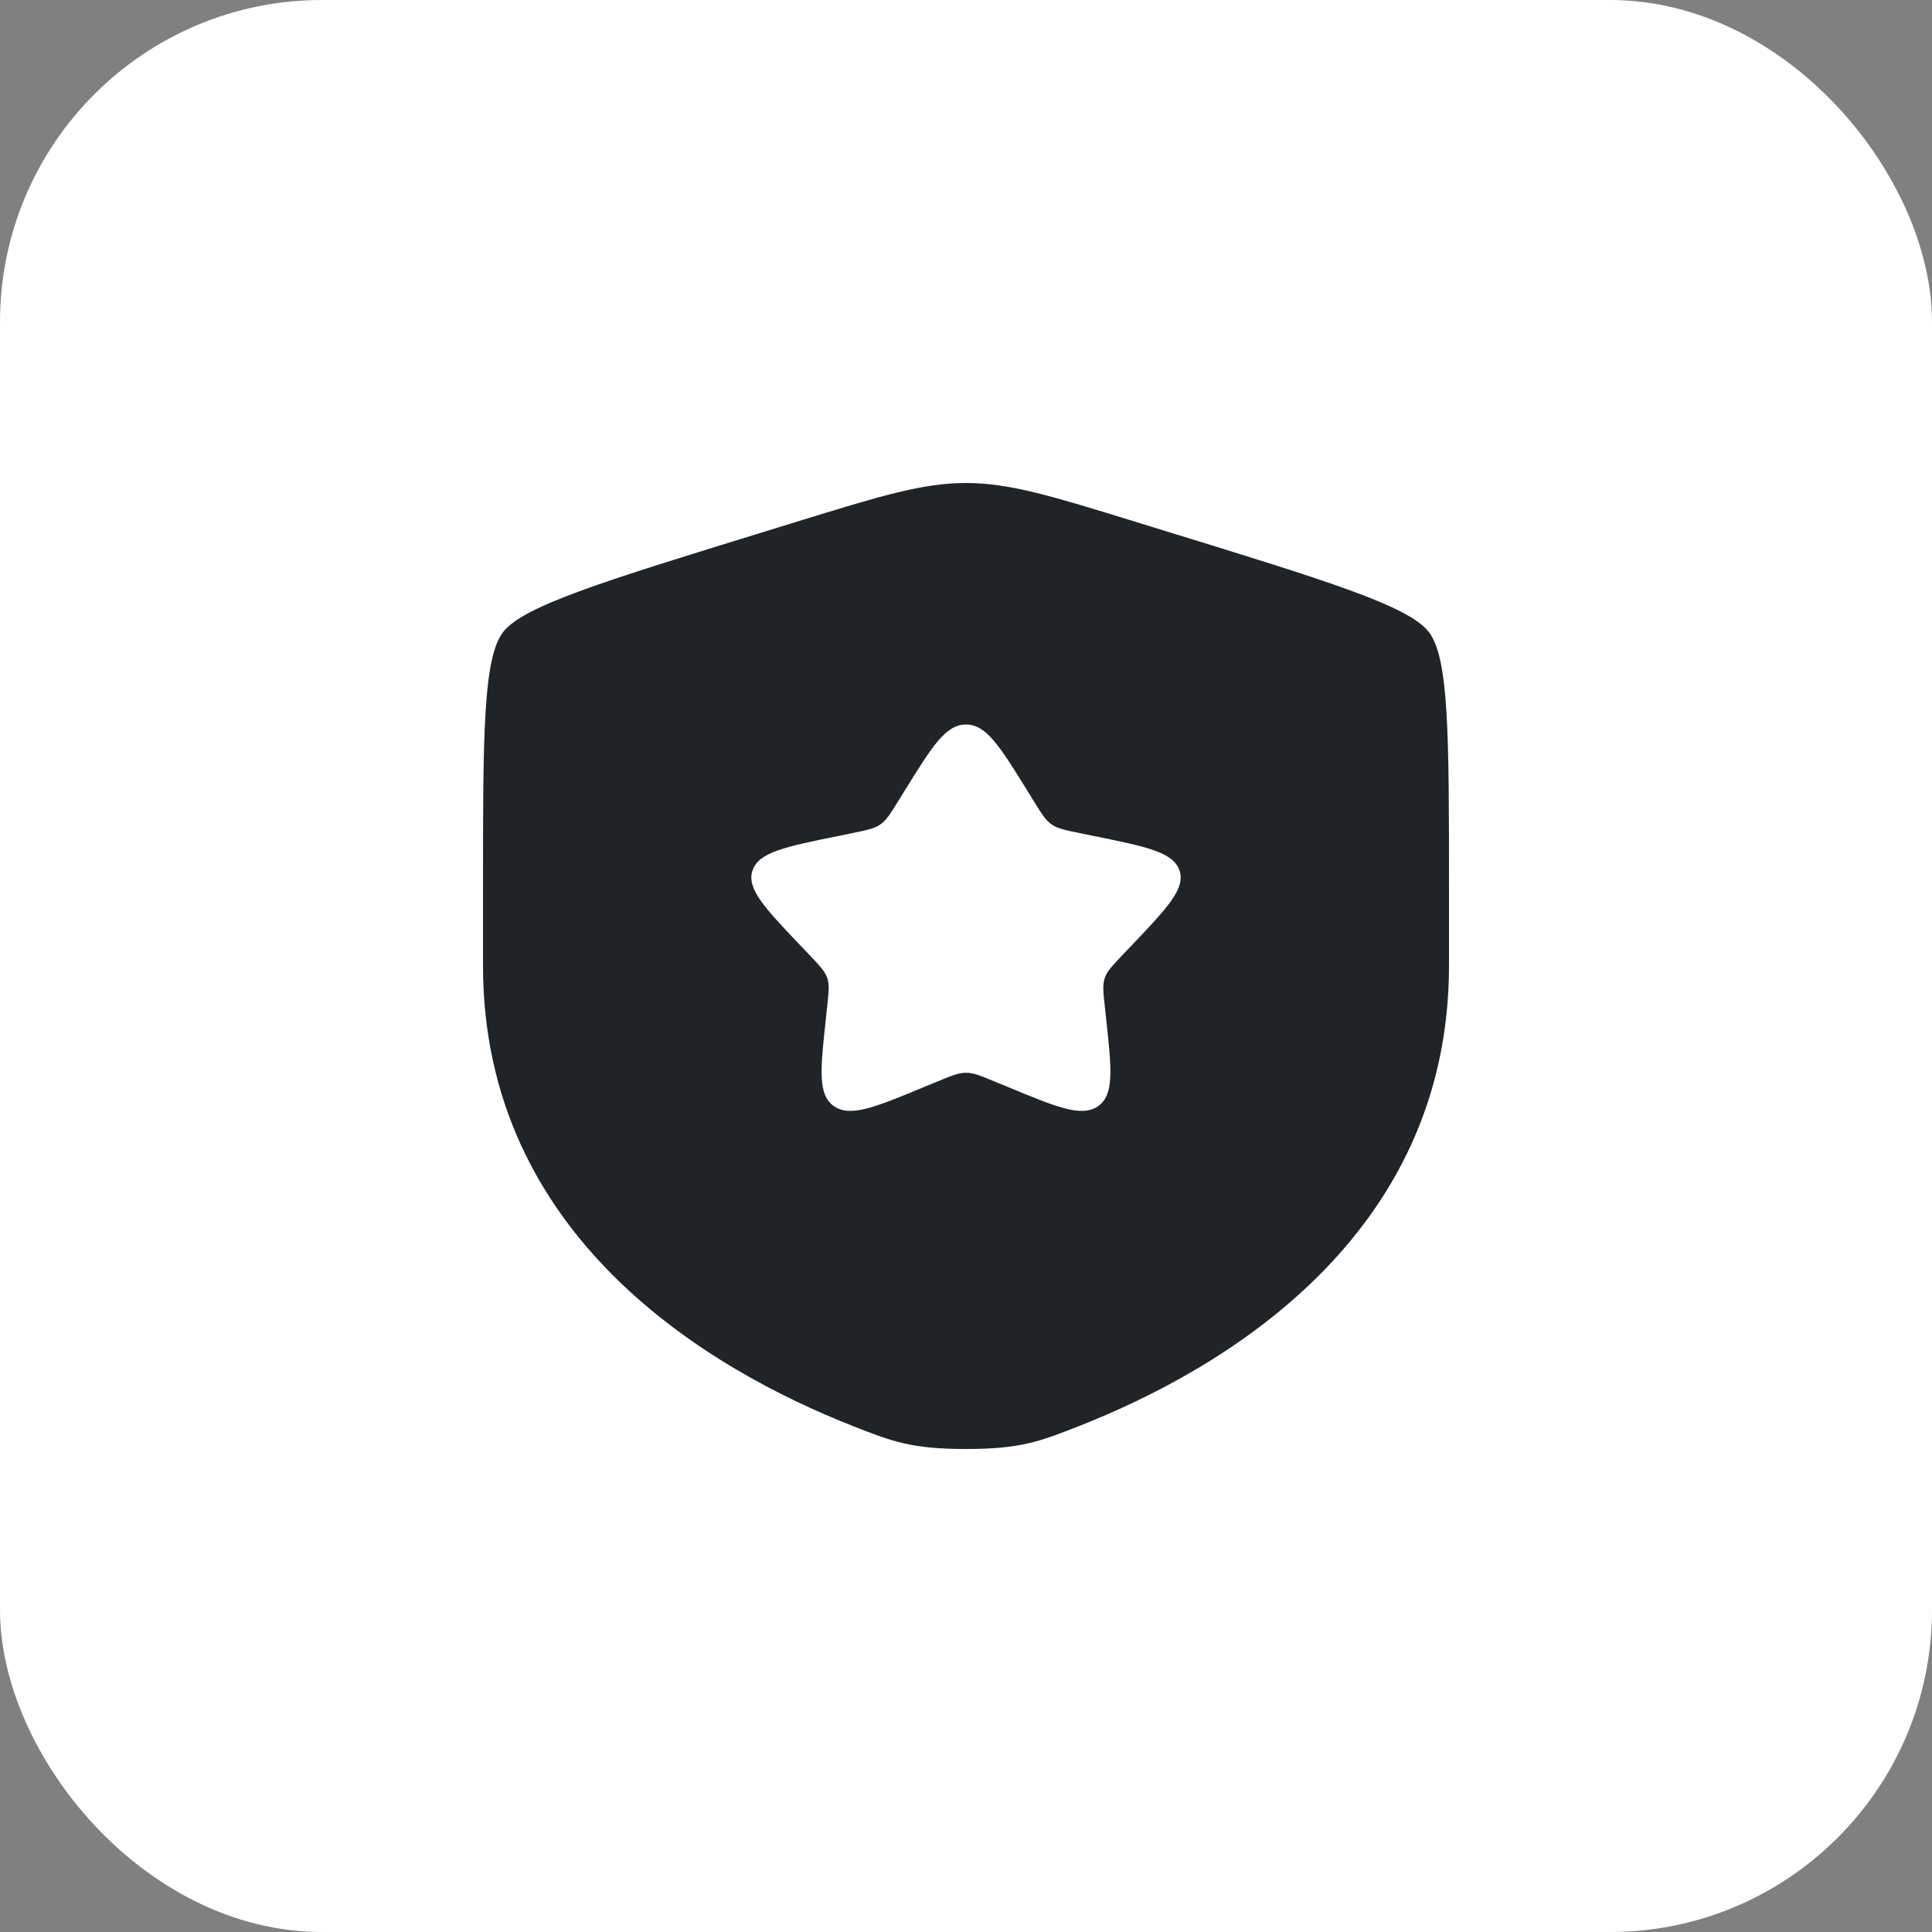 <?xml version="1.0" encoding="UTF-8"?> <svg xmlns="http://www.w3.org/2000/svg" width="36" height="36" viewBox="0 0 36 36" fill="none"><rect x="0" y="0" width="36" height="36" fill="#808080" stroke="none"/><rect width="36" height="36" rx="6" fill="white"></rect><path fill-rule="evenodd" clip-rule="evenodd" d="M9.378 11.774C9 12.258 9 13.697 9 16.575V17.992C9 23.067 13.239 25.529 15.899 26.575C16.62 26.858 16.981 27 18 27C19.019 27 19.38 26.858 20.101 26.575C22.761 25.529 27 23.067 27 17.992V16.575C27 13.697 27 12.258 26.622 11.774C26.245 11.29 24.742 10.827 21.735 9.901L21.162 9.724C19.595 9.241 18.811 9 18 9C17.189 9 16.405 9.241 14.838 9.724L14.265 9.901C11.258 10.827 9.755 11.29 9.378 11.774ZM16.861 14.727L16.73 14.939C16.586 15.171 16.514 15.287 16.402 15.364C16.29 15.441 16.15 15.469 15.87 15.526L15.616 15.578C14.632 15.778 14.14 15.879 14.023 16.217C13.906 16.556 14.241 16.909 14.912 17.615L15.086 17.797C15.276 17.998 15.371 18.098 15.414 18.222C15.457 18.346 15.443 18.48 15.414 18.748L15.388 18.992C15.286 19.933 15.236 20.404 15.542 20.614C15.848 20.823 16.309 20.632 17.23 20.25L17.469 20.152C17.73 20.043 17.861 19.989 18 19.989C18.139 19.989 18.27 20.043 18.531 20.152L18.77 20.25C19.691 20.632 20.151 20.823 20.458 20.614C20.764 20.404 20.714 19.933 20.612 18.992L20.586 18.748C20.557 18.48 20.543 18.346 20.586 18.222C20.628 18.098 20.724 17.998 20.914 17.797L21.088 17.615C21.759 16.909 22.094 16.556 21.977 16.217C21.86 15.879 21.368 15.778 20.384 15.578L20.13 15.526C19.85 15.469 19.71 15.441 19.598 15.364C19.486 15.287 19.414 15.171 19.27 14.939L19.139 14.727C18.632 13.909 18.379 13.5 18 13.5C17.621 13.5 17.368 13.909 16.861 14.727Z" fill="#1F2428"></path></svg> 